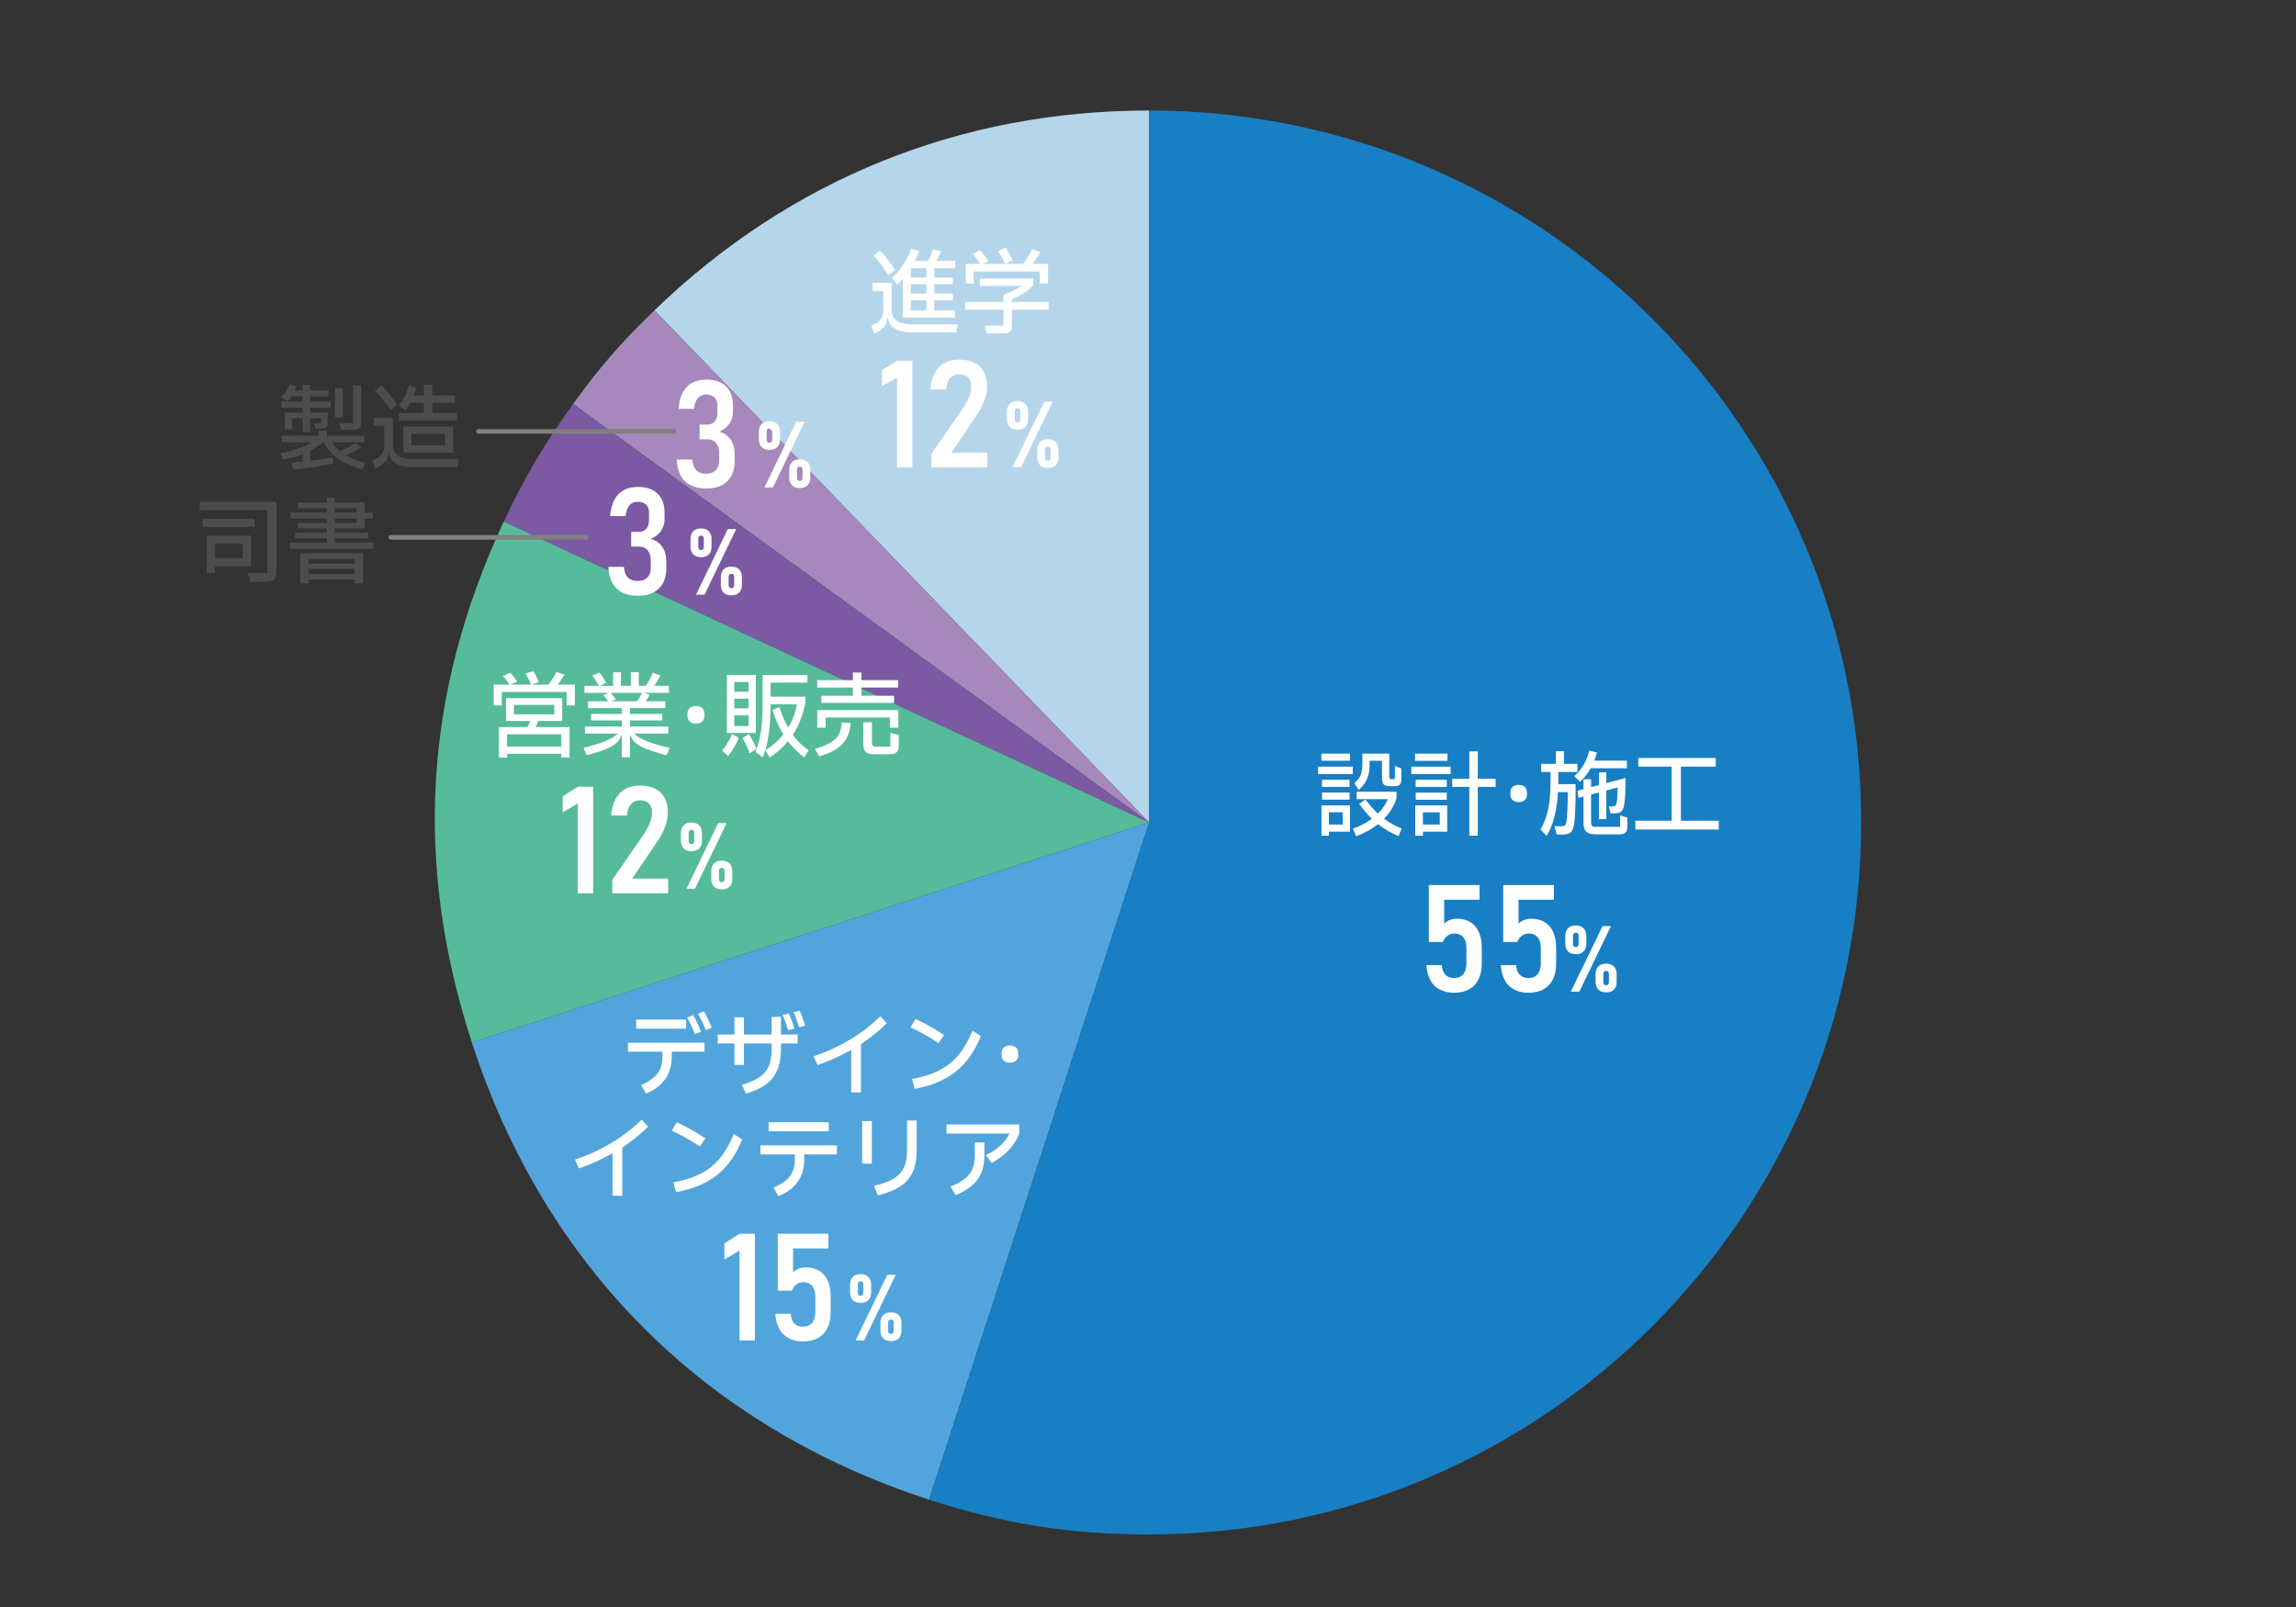 <?xml version="1.0" encoding="UTF-8"?><svg id="_イヤー_1" xmlns="http://www.w3.org/2000/svg" viewBox="0 0 1000 700"><rect x="0" y="0" width="1000" height="700" fill="#333333" stroke="none"/><defs><style>.cls-1{fill:#fff;}.cls-2{fill:#55bb9b;}.cls-3{fill:#a688bd;}.cls-4{fill:#4d4d4d;}.cls-5{fill:none;stroke:gray;stroke-linecap:round;stroke-linejoin:round;stroke-width:2px;}.cls-6{fill:#187fc4;}.cls-7{fill:#b5d6ea;}.cls-8{fill:#52a5dc;}.cls-9{fill:#7b59a3;}</style></defs><g><path class="cls-7" d="M500.48,358.27l-215.44-223.09c59.14-57.11,133.22-87.04,215.44-87.04V358.27Z"/><path class="cls-3" d="M500.48,358.27L249.58,175.98c12.08-16.63,20.68-26.52,35.47-40.8l215.44,223.09Z"/><path class="cls-9" d="M500.48,358.27L219.41,227.2c8.69-18.63,18.09-34.6,30.17-51.22l250.91,182.29Z"/><path class="cls-2" d="M500.48,358.27l-294.96,95.84c-25.41-78.19-20.87-152.39,13.88-226.91l281.08,131.07Z"/><path class="cls-8" d="M500.48,358.27l-95.84,294.96c-97.74-31.76-167.36-101.38-199.12-199.12l294.96-95.84Z"/><path class="cls-6" d="M500.48,358.27V48.13c171.28,0,310.14,138.85,310.14,310.14s-138.85,310.14-310.14,310.14c-34.26,0-63.26-4.59-95.84-15.18l95.84-294.96Z"/></g><line class="cls-5" x1="208.38" y1="187.9" x2="293.56" y2="187.9"/><line class="cls-5" x1="170.19" y1="234.06" x2="255.37" y2="234.06"/><g><path class="cls-1" d="M250.38,298.22v9.06h-3.58v-5.84h-28.27v5.84h-3.5v-9.06h6.93c-.89-1.41-1.89-2.58-2.94-3.71l3.18-1.45c.93,.93,2.17,2.38,3.06,3.83l-2.86,1.33h16.47c1.33-1.73,2.62-3.71,3.42-5.48l3.54,1.09c-.85,1.45-1.81,3.02-2.9,4.39h7.45Zm-15.99,15.83c-.28,.93-.64,1.81-1.05,2.66h14.7v13.29h-3.58v-1.65h-23.6v1.65h-3.54v-13.29h12.44c.4-.89,.81-1.81,1.13-2.66h-10.51v-9.95h24.48v9.95h-10.47Zm10.07,11.15v-5.36h-23.6v5.36h23.6Zm-20.62-18.16v4.11h17.56v-4.11h-17.56Zm7.41-8.86c-.68-1.81-1.53-3.42-2.38-4.83l3.42-.93c.85,1.21,1.69,2.98,2.34,4.75l-3.38,1.01Z"/><path class="cls-1" d="M276.14,319.53c2.54,2.58,7.81,4.43,15.54,6.24l-1.33,3.22c-8.74-2.3-14.58-4.35-15.62-8.54h-.36v9.42h-3.54v-9.42h-.36c-1.05,4.19-6.4,6.24-14.94,8.5l-1.37-3.18c7.41-1.85,12.44-3.71,14.94-6.24h-14.29v-3.06h16.03v-2.66h-13.37v-2.82h13.37v-2.54h-14.74v-2.98h8.86c-.6-.81-1.37-1.69-2.25-2.62l2.58-1.05h-10.75v-3.06h6.32c-.72-1.33-1.69-2.86-2.86-4.47l3.14-1.33c.8,1.01,1.93,2.86,2.94,4.55l-2.86,1.25h5.8v-5.92h3.42v5.92h4.31v-5.92h3.46v5.92h3.1c1.25-1.97,2.29-3.91,3.06-5.72l3.22,1.21c-.64,1.41-1.61,3.06-2.66,4.51h6.4v3.06h-10.83l2.46,.85c-.48,.93-1.09,1.93-1.73,2.82h8.54v2.98h-15.38v2.54h14.05v2.82h-14.05v2.66h16.67v3.06h-14.9Zm-10.19-17.72c.68,.68,1.57,1.81,2.33,2.78l-2.09,.89h11.15c.97-1.21,1.77-2.54,2.34-3.67h-13.73Z"/><path class="cls-1" d="M299.41,311.75v-.8c0-1.97,1.17-3.42,3.71-3.42s3.7,1.45,3.7,3.42v.8c0,1.97-1.17,3.42-3.7,3.42s-3.71-1.45-3.71-3.42Z"/><path class="cls-1" d="M314.47,326.89c1.65-1.73,3.62-5.03,4.39-7.13l2.86,1.65c-.93,2.5-2.78,5.84-4.67,7.93l-2.58-2.46Zm14.74-32.9v25.29h-12.64v-25.29h12.64Zm-3.18,3.1h-6.24v4.23h6.24v-4.23Zm0,7.25h-6.24v4.23h6.24v-4.23Zm-6.24,11.92h6.24v-4.67h-6.24v4.67Zm6.36,3.46c1.09,1.73,2.58,4.47,3.3,6.4l-2.9,1.97c-.77-2.05-1.97-4.59-3.18-6.6l2.78-1.77Zm26.01,7.13l-1.93,3.1c-2.9-2.29-5.2-4.59-7.05-7.05-2.17,2.66-4.83,4.99-7.97,7.05l-1.89-3.14c3.22-2.01,5.8-4.31,7.85-6.85-1.97-3.18-3.42-6.68-4.75-10.71l3.06-1.25c1.09,3.3,2.25,6.28,3.79,8.98,1.97-3.18,3.18-6.64,3.83-10.19h-11.48c-.08,9.67-.77,16.47-3.42,23.15l-3.22-2.5c2.58-5.92,3.18-12.68,3.18-21.87v-11.56h19.49v3.34h-16.03v6.12h15.18v2.62c-1.09,5.36-2.86,9.99-5.52,14.01,1.81,2.5,4.03,4.71,6.89,6.72Z"/><path class="cls-1" d="M354.97,326.17c9.66-2.74,11.23-6,11.68-11.44l3.83,.2c-.52,7.25-3.95,11.8-13.77,14.54l-1.73-3.3Zm16.51-23.11v-3.58h-15.54v-3.22h15.54v-3.3h3.71v3.3h16.03v3.22h-16.03v3.58h14.21v3.1h-31.65v-3.1h13.73Zm-11.88,9.46v4.47h-3.66v-7.69h35.31v7.69h-3.66v-4.47h-27.99Zm28.19,6.68l3.66,.97v4.63c0,2.58-1.17,3.75-3.83,3.75h-6.85c-3.54,0-4.79-1.33-4.79-4.63v-9.3h3.79v8.9c0,1.17,.28,1.73,1.77,1.73h6.24v-6.04Z"/></g><g><g><path class="cls-1" d="M258.33,389.13h-6.68v-39.16l-6.58,3.87v-6.96l6.55-4.18h6.71v46.45Z"/><path class="cls-1" d="M266.67,383.28l13.99-20.29c1.09-1.66,1.91-3.26,2.48-4.79,.56-1.53,.85-2.92,.85-4.15v-.13c0-1.7-.44-3.01-1.33-3.93-.88-.91-2.17-1.37-3.85-1.37s-3.05,.55-4.02,1.66c-.98,1.11-1.56,2.71-1.73,4.79v.16h-6.87v-.16c.21-2.73,.84-5.05,1.88-6.98,1.04-1.93,2.45-3.39,4.23-4.39,1.78-1,3.89-1.5,6.34-1.5,2.62,0,4.84,.45,6.68,1.36,1.83,.9,3.22,2.23,4.15,3.99,.94,1.76,1.41,3.89,1.41,6.4v.1c0,1.75-.35,3.63-1.05,5.64-.7,2.01-1.7,4.03-3,6.05l-11.5,16.99h15.68v6.39h-24.34v-5.85Z"/></g><path class="cls-1" d="M297.75,369.58c-.79-.81-1.19-1.95-1.19-3.4v-3.28c0-1.46,.4-2.59,1.19-3.4s1.92-1.22,3.39-1.22,2.6,.41,3.4,1.22c.8,.81,1.2,1.96,1.2,3.44v3.24c0,1.47-.4,2.6-1.21,3.41-.81,.81-1.94,1.21-3.39,1.21s-2.6-.41-3.39-1.22Zm15.05-11.03h3.66l-13.78,28.58h-3.7l13.82-28.58Zm-10.76,8.79c.22-.24,.32-.58,.32-1.02v-3.6c0-.42-.11-.74-.32-.97-.22-.23-.51-.34-.89-.34s-.69,.12-.9,.34c-.21,.23-.31,.56-.31,.99v3.58c0,.46,.1,.8,.31,1.03,.21,.23,.51,.34,.9,.34s.68-.12,.89-.35Zm8.92,18.87c-.79-.81-1.19-1.95-1.19-3.4v-3.28c0-1.46,.4-2.59,1.19-3.4s1.92-1.22,3.39-1.22,2.6,.41,3.4,1.22c.8,.81,1.2,1.96,1.2,3.44v3.24c0,1.47-.4,2.61-1.21,3.41-.81,.81-1.94,1.21-3.39,1.21s-2.6-.41-3.39-1.22Zm4.29-2.24c.22-.24,.32-.58,.32-1.02v-3.6c0-.42-.11-.74-.32-.97-.22-.23-.51-.34-.89-.34s-.7,.12-.9,.34c-.21,.23-.31,.56-.31,.99v3.58c0,.46,.1,.8,.31,1.03,.21,.23,.51,.34,.9,.34s.68-.12,.89-.35Z"/></g><g><g><path class="cls-1" d="M397.36,203.56h-6.68v-39.17l-6.58,3.87v-6.96l6.55-4.18h6.71v46.45Z"/><path class="cls-1" d="M405.69,197.71l13.99-20.29c1.09-1.66,1.91-3.26,2.48-4.79,.56-1.53,.85-2.92,.85-4.15v-.13c0-1.7-.44-3.01-1.33-3.93-.88-.92-2.17-1.37-3.85-1.37s-3.05,.55-4.02,1.66c-.98,1.11-1.56,2.71-1.73,4.79v.16h-6.87v-.16c.21-2.73,.84-5.05,1.88-6.98,1.04-1.93,2.45-3.39,4.23-4.39s3.89-1.5,6.34-1.5c2.62,0,4.84,.45,6.68,1.36,1.83,.91,3.22,2.24,4.15,3.99,.94,1.76,1.41,3.89,1.41,6.4v.1c0,1.75-.35,3.63-1.05,5.64-.7,2.01-1.7,4.03-3,6.05l-11.5,17h15.68v6.39h-24.34v-5.85Z"/></g><path class="cls-1" d="M439.77,186c-.79-.81-1.19-1.95-1.19-3.4v-3.28c0-1.45,.4-2.59,1.19-3.4s1.92-1.22,3.39-1.22,2.6,.41,3.4,1.22c.8,.81,1.2,1.96,1.2,3.44v3.24c0,1.47-.4,2.6-1.21,3.41-.81,.81-1.94,1.21-3.39,1.21s-2.6-.41-3.39-1.22Zm15.05-11.03h3.66l-13.78,28.58h-3.7l13.82-28.58Zm-10.76,8.79c.22-.24,.32-.58,.32-1.02v-3.6c0-.42-.11-.74-.32-.97-.22-.23-.51-.34-.89-.34s-.69,.12-.9,.34-.31,.56-.31,.99v3.58c0,.46,.1,.8,.31,1.03s.51,.34,.9,.34,.68-.12,.89-.35Zm8.92,18.87c-.79-.81-1.19-1.95-1.19-3.4v-3.28c0-1.46,.4-2.59,1.19-3.4s1.92-1.22,3.39-1.22,2.6,.41,3.4,1.22c.8,.81,1.2,1.96,1.2,3.44v3.24c0,1.47-.4,2.61-1.21,3.41-.81,.81-1.94,1.21-3.39,1.21s-2.6-.41-3.39-1.22Zm4.29-2.24c.22-.24,.32-.58,.32-1.02v-3.6c0-.42-.11-.74-.32-.97-.22-.23-.51-.34-.89-.34s-.7,.11-.9,.34c-.21,.23-.31,.56-.31,.99v3.58c0,.46,.1,.8,.31,1.03,.21,.23,.51,.34,.9,.34s.68-.12,.89-.35Z"/></g><g><path class="cls-4" d="M86.97,222.16v-3.58h33.42v30.56c0,3.06-1.33,4.27-4.39,4.27h-7.09l-1.01-3.75h8.54v-27.5h-29.48Zm23.84,7.37h-22.55v-3.46h22.55v3.46Zm-20.82,20.01v-16.23h19.29v13.33h-15.62v2.9h-3.66Zm3.66-6.36h11.96v-6.44h-11.96v6.44Z"/><path class="cls-4" d="M145.88,236.33h16.71v2.7h-36.28v-2.7h16.07v-1.85h-13.89v-2.46h13.89v-1.81h-12.68v-2.42h12.68v-1.93h-15.87v-2.58h15.87v-1.89h-12.56v-2.5h12.56v-2.09h3.5v2.09h12.97v4.39h3.58v2.58h-3.58v4.35h-12.97v1.81h14.54v2.46h-14.54v1.85Zm-15.14,17.8v-13.17h27.42v13.17h-3.7v-1.61h-20.05v1.61h-3.67Zm23.72-10.67h-20.05v2.05h20.05v-2.05Zm-20.05,6.52h20.05v-2.13h-20.05v2.13Zm11.48-28.59v1.89h9.46v-1.89h-9.46Zm0,4.47v1.93h9.46v-1.93h-9.46Z"/></g><g><path class="cls-4" d="M140.6,192.67c-1.49,1.29-3.3,2.5-5.44,3.58v4.43c3.54-.44,6.76-.93,9.75-1.49l.32,2.74c-4.95,1.09-10.79,1.93-17.6,2.58l-.56-3.02c1.65-.12,3.22-.28,4.75-.44v-3.26c-2.58,1.01-5.48,1.85-8.62,2.46l-1.09-2.82c5.84-1.13,10.43-2.74,13.69-4.75h-13.13v-2.86h16.11v-2.17h3.62v2.17h16.27v2.86h-14.05c.93,1.45,2.01,2.74,3.38,3.87,2.54-1.05,4.87-2.26,6.85-3.71l2.29,2.01c-1.93,1.41-4.07,2.58-6.44,3.54,2.25,1.33,5.03,2.42,8.46,3.34l-1.37,2.74c-8.74-2.38-13.85-6.32-16.79-11.8h-.4Zm-13.69-20.05c-.48,.77-1.09,1.49-1.73,2.17l-2.74-1.69c1.65-1.65,3.02-3.75,3.66-5.68l3.02,.85c-.2,.6-.44,1.21-.72,1.81h3.42v-2.54h3.26v2.54h8.01v2.54h-8.01v2.3h8.86v2.62h-8.86v2.17h7.65v4.79c0,1.37-.56,2.13-1.93,2.13h-3.38l-.56-2.17h2.9v-2.33h-4.67v6h-3.26v-6h-4.59v4.91h-3.22v-7.33h7.81v-2.17h-9.26v-2.62h9.26v-2.3h-4.91Zm22.39-3.5v12.6h-3.42v-12.6h3.42Zm-.68,18.12l-.8-2.94h5.92v-16.31h3.5v16.19c0,2.09-.77,3.06-3.46,3.06h-5.15Z"/><path class="cls-4" d="M199.82,200l-.6,3.5h-19.33c-7.01,0-10.19-2.58-10.43-6.32h-.32c-.08,3.34-2.13,5.32-5.72,6.89l-1.25-3.54c3.75-1.53,5.19-3.14,5.19-6.72v-8.34h-4.63v-3.46h8.38v11.88c0,4.15,3.14,6.12,8.74,6.12h19.97Zm-29.68-21.46c-2.05-2.98-4.55-6.04-6.89-8.34l2.82-2.33c2.29,2.25,4.83,5.27,6.97,8.38l-2.9,2.3Zm8.5-3.1c-.64,1.21-1.37,2.29-2.13,3.22l-2.9-2.05c1.93-2.26,3.58-5.36,4.47-8.7l3.22,.93c-.28,1.13-.68,2.3-1.17,3.46h4.47v-4.79h3.7v4.79h9.83v3.14h-9.83v4.51h10.75v3.14h-25.29v-3.14h10.83v-4.51h-5.96Zm18.72,21.66h-21.66v-11.32h21.66v11.32Zm-18.16-8.17v5.03h14.62v-5.03h-14.62Z"/></g><g><path class="cls-1" d="M300.84,211.41c-1.85-.93-3.3-2.33-4.33-4.2-1.03-1.87-1.62-4.22-1.77-7.03h6.8c.11,1.43,.4,2.59,.88,3.48,.48,.89,1.14,1.57,1.98,2.01,.84,.45,1.89,.67,3.15,.67,1.79,0,3.18-.5,4.18-1.49,1-.99,1.5-2.38,1.5-4.17v-3.16c0-1.96-.46-3.48-1.37-4.55-.92-1.08-2.22-1.61-3.9-1.61h-3.26v-6.39h3.26c1.45,0,2.56-.45,3.34-1.36,.78-.9,1.17-2.18,1.17-3.82v-3.13c0-1.53-.43-2.72-1.28-3.56-.85-.84-2.06-1.26-3.61-1.26-1.02,0-1.9,.23-2.63,.69-.74,.46-1.33,1.15-1.77,2.06-.45,.92-.75,2.08-.89,3.48h-6.77c.23-2.83,.85-5.19,1.84-7.06s2.35-3.28,4.07-4.22c1.72-.94,3.83-1.41,6.33-1.41,3.64,0,6.46,.98,8.46,2.94,2,1.96,3,4.72,3,8.27v2.84c0,1.9-.52,3.59-1.55,5.09-1.03,1.5-2.51,2.68-4.42,3.53,2.15,.58,3.81,1.71,4.98,3.42s1.76,3.84,1.76,6.42v2.97c0,2.49-.48,4.64-1.45,6.44-.97,1.8-2.38,3.16-4.22,4.09-1.84,.93-4.06,1.39-6.66,1.39s-4.95-.46-6.8-1.39Z"/><path class="cls-1" d="M331.72,194.76c-.79-.81-1.19-1.95-1.19-3.4v-3.28c0-1.45,.4-2.59,1.19-3.4s1.92-1.22,3.39-1.22,2.6,.41,3.4,1.22c.8,.81,1.2,1.96,1.2,3.44v3.24c0,1.47-.4,2.6-1.21,3.41-.81,.81-1.94,1.21-3.39,1.21s-2.6-.41-3.39-1.22Zm15.05-11.03h3.66l-13.78,28.58h-3.7l13.82-28.58Zm-10.76,8.79c.22-.24,.32-.58,.32-1.02v-3.6c0-.42-.11-.74-.32-.97-.22-.23-.51-.34-.89-.34s-.69,.12-.9,.34-.31,.56-.31,.99v3.58c0,.46,.1,.8,.31,1.03s.51,.34,.9,.34,.68-.12,.89-.35Zm8.92,18.87c-.79-.81-1.19-1.95-1.19-3.4v-3.28c0-1.46,.4-2.59,1.19-3.4s1.92-1.22,3.39-1.22,2.6,.41,3.4,1.22c.8,.81,1.2,1.96,1.2,3.44v3.24c0,1.47-.4,2.61-1.21,3.41-.81,.81-1.94,1.21-3.39,1.21s-2.6-.41-3.39-1.22Zm4.29-2.24c.22-.24,.32-.58,.32-1.02v-3.6c0-.42-.11-.74-.32-.97-.22-.23-.51-.34-.89-.34s-.7,.11-.9,.34c-.21,.23-.31,.56-.31,.99v3.58c0,.46,.1,.8,.31,1.03,.21,.23,.51,.34,.9,.34s.68-.12,.89-.35Z"/></g><g><path class="cls-1" d="M271.05,258.13c-1.85-.93-3.3-2.33-4.33-4.2-1.03-1.87-1.62-4.22-1.77-7.03h6.8c.11,1.43,.4,2.59,.88,3.48,.48,.89,1.14,1.57,1.98,2.01,.84,.45,1.89,.67,3.15,.67,1.79,0,3.18-.5,4.18-1.49,1-.99,1.5-2.38,1.5-4.17v-3.16c0-1.96-.46-3.48-1.37-4.55-.92-1.08-2.22-1.61-3.9-1.61h-3.26v-6.39h3.26c1.45,0,2.56-.45,3.34-1.36,.78-.9,1.17-2.18,1.17-3.82v-3.13c0-1.53-.43-2.72-1.28-3.56-.85-.84-2.06-1.26-3.61-1.26-1.02,0-1.9,.23-2.63,.69-.74,.46-1.33,1.15-1.77,2.06-.45,.92-.75,2.08-.89,3.48h-6.77c.23-2.83,.85-5.19,1.84-7.06s2.35-3.28,4.07-4.22c1.72-.94,3.83-1.41,6.33-1.41,3.64,0,6.46,.98,8.46,2.94,2,1.96,3,4.72,3,8.27v2.84c0,1.9-.52,3.59-1.55,5.09-1.03,1.5-2.51,2.68-4.42,3.53,2.15,.58,3.81,1.71,4.98,3.42s1.76,3.84,1.76,6.42v2.97c0,2.49-.48,4.64-1.45,6.44-.97,1.8-2.38,3.16-4.22,4.09-1.84,.93-4.06,1.39-6.66,1.39s-4.95-.46-6.8-1.39Z"/><path class="cls-1" d="M301.93,241.49c-.79-.81-1.19-1.95-1.19-3.4v-3.28c0-1.45,.4-2.59,1.19-3.4s1.92-1.22,3.39-1.22,2.6,.41,3.4,1.22c.8,.81,1.2,1.96,1.2,3.44v3.24c0,1.47-.4,2.6-1.21,3.41-.81,.81-1.94,1.21-3.39,1.21s-2.6-.41-3.39-1.22Zm15.05-11.03h3.66l-13.78,28.58h-3.7l13.82-28.58Zm-10.76,8.79c.22-.24,.32-.58,.32-1.02v-3.6c0-.42-.11-.74-.32-.97-.22-.23-.51-.34-.89-.34s-.69,.12-.9,.34-.31,.56-.31,.99v3.58c0,.46,.1,.8,.31,1.03s.51,.34,.9,.34,.68-.12,.89-.35Zm8.92,18.87c-.79-.81-1.19-1.95-1.19-3.4v-3.28c0-1.46,.4-2.59,1.19-3.4s1.92-1.22,3.39-1.22,2.6,.41,3.4,1.22c.8,.81,1.2,1.96,1.2,3.44v3.24c0,1.47-.4,2.61-1.21,3.41-.81,.81-1.94,1.21-3.39,1.21s-2.6-.41-3.39-1.22Zm4.29-2.24c.22-.24,.32-.58,.32-1.02v-3.6c0-.42-.11-.74-.32-.97-.22-.23-.51-.34-.89-.34s-.7,.11-.9,.34c-.21,.23-.31,.56-.31,.99v3.58c0,.46,.1,.8,.31,1.03,.21,.23,.51,.34,.9,.34s.68-.12,.89-.35Z"/></g><g><path class="cls-1" d="M574.08,337.21v-3.26h15.1v3.26h-15.1Zm13.89-8.94v3.1h-12.44v-3.1h12.44Zm-12.4,35.76v-13.21h12.4v11.44h-9.18v1.77h-3.22Zm12.2-24.36v3.1h-12v-3.1h12Zm-12,8.66v-3.1h12v3.1h-12Zm3.02,5.48v5.36h6v-5.36h-6Zm30.32,10.39c-3.5-1.49-6.4-3.22-8.9-5.19-2.58,2.05-5.76,3.83-9.54,5.23l-1.45-3.26c3.26-1.13,6.04-2.62,8.29-4.31-2.01-1.97-3.83-4.15-5.52-6.52l2.74-1.89c1.61,2.21,3.38,4.31,5.4,6.16,2.05-2.01,3.46-4.19,4.31-6.32h-13.57v-3.22h17.4v2.7c-1.05,3.34-2.86,6.4-5.44,9.06,2.17,1.65,4.71,3.06,7.69,4.27l-1.41,3.3Zm-12.6-31.01c0,5.44-1.93,8.46-4.75,10.91l-1.93-2.98c2.66-2.25,3.54-4.11,3.54-8.74v-4.11h11.72v9.91c0,1.01,.24,1.21,1.13,1.21h1.33v-5.76l2.78,1.09v4.39c0,2.29-.52,3.34-2.82,3.34h-1.89c-2.9,0-3.71-.8-3.71-3.74v-7.33h-5.4v1.81Z"/><path class="cls-1" d="M614.7,337.21v-3.26h17.11v3.26h-17.11Zm15.71-8.94v3.14h-14.09v-3.14h14.09Zm-14.01,35.76v-13.21h13.93v11.44h-10.59v1.77h-3.34Zm13.73-24.36v3.1h-13.53v-3.1h13.53Zm-13.53,8.7v-3.1h13.53v3.1h-13.53Zm3.14,5.48v5.32h7.33v-5.32h-7.33Zm31.65-14.66v3.58h-7.77v21.22h-3.66v-21.22h-7.45v-3.58h7.45v-11.92h3.66v11.92h7.77Z"/><path class="cls-1" d="M657.82,346.03v-.8c0-1.93,1.17-3.34,3.62-3.34s3.62,1.41,3.62,3.34v.8c0,1.93-1.17,3.34-3.62,3.34s-3.62-1.41-3.62-3.34Z"/><path class="cls-1" d="M678.72,338.82c0,.93,0,1.85-.04,2.74h7.57c0,8.94-.2,13.85-.64,17.28-.52,3.66-1.85,4.67-4.79,4.67h-2.82l-.97-3.62h3.22c1.33,0,1.85-.44,2.05-2.34,.36-3.06,.52-6.76,.52-12.52h-4.27c-.4,7.61-1.77,13.69-4.91,19.13l-2.7-2.9c3.58-5.92,4.39-12.72,4.39-21.62v-3.38h-4.07v-3.5h6.4v-5.52h3.5v5.52h5.88v3.5h-8.33v2.58Zm6.97-.76c3.26-2.78,5.44-6.68,6.48-11.07l3.34,.77c-.28,1.21-.68,2.42-1.13,3.58h14.21v3.3h-15.79c-1.29,2.25-2.86,4.27-4.63,5.92l-2.5-2.5Zm19.93,17.15l3.14,.93v3.87c0,2.46-.89,3.42-3.34,3.42h-10.47c-3.66,0-5.28-1.29-5.28-4.95v-11.52l-2.17,.6-.4-3.14,2.58-.68v-4.31h3.3v3.42l3.46-.89v-5.52h3.18v4.67l8.34-2.21c0,5.48-.08,8.62-.52,11.4-.44,2.9-1.49,3.99-4.15,3.99h-1.81l-.81-3.02h1.61c1.25,0,1.69-.48,1.85-1.77,.28-1.89,.4-4.03,.4-6.52l-4.91,1.33v12.48h-3.18v-11.64l-3.46,.93v12.08c0,1.53,.48,2.01,2.13,2.01h10.51v-4.95Z"/><path class="cls-1" d="M732.1,357.5h16.47v3.83h-36.32v-3.83h15.83v-23.56h-14.54v-3.75h33.74v3.75h-15.18v23.56Z"/></g><g><g><path class="cls-1" d="M627.1,431.08c-1.74-.93-3.1-2.28-4.09-4.07s-1.57-3.99-1.74-6.61h6.68c.13,1.85,.65,3.25,1.57,4.2,.92,.95,2.18,1.42,3.8,1.42s3-.55,3.95-1.65c.95-1.1,1.42-2.65,1.42-4.65v-6.8c0-2-.45-3.55-1.36-4.65s-2.2-1.65-3.88-1.65c-1.13,0-2.13,.33-3,.97-.87,.65-1.54,1.56-2.01,2.73h-6.13v-24.79h22.07v6.39h-15.4v10.38c.72-.68,1.57-1.2,2.52-1.57,.96-.36,1.95-.54,2.97-.54,2.32,0,4.3,.5,5.93,1.49,1.63,.99,2.86,2.44,3.71,4.34,.84,1.91,1.26,4.2,1.26,6.88v6.8c0,2.68-.47,4.98-1.41,6.88-.94,1.91-2.31,3.36-4.12,4.36-1.81,1-3.99,1.5-6.55,1.5-2.38,0-4.45-.46-6.18-1.39Z"/><path class="cls-1" d="M659.49,431.08c-1.74-.93-3.1-2.28-4.09-4.07s-1.57-3.99-1.74-6.61h6.68c.13,1.85,.65,3.25,1.57,4.2,.92,.95,2.18,1.42,3.8,1.42s3-.55,3.95-1.65c.95-1.1,1.42-2.65,1.42-4.65v-6.8c0-2-.45-3.55-1.36-4.65s-2.2-1.65-3.88-1.65c-1.13,0-2.13,.33-3,.97-.87,.65-1.54,1.56-2.01,2.73h-6.13v-24.79h22.07v6.39h-15.4v10.38c.72-.68,1.57-1.2,2.52-1.57,.96-.36,1.95-.54,2.97-.54,2.32,0,4.3,.5,5.93,1.49,1.63,.99,2.86,2.44,3.71,4.34,.84,1.91,1.26,4.2,1.26,6.88v6.8c0,2.68-.47,4.98-1.41,6.88-.94,1.91-2.31,3.36-4.12,4.36-1.81,1-3.99,1.5-6.55,1.5-2.38,0-4.45-.46-6.18-1.39Z"/></g><path class="cls-1" d="M682.92,414.43c-.79-.81-1.19-1.95-1.19-3.4v-3.28c0-1.45,.4-2.59,1.19-3.4s1.92-1.22,3.39-1.22,2.6,.41,3.4,1.22c.8,.81,1.2,1.96,1.2,3.44v3.24c0,1.47-.4,2.6-1.21,3.41-.81,.81-1.94,1.21-3.39,1.21s-2.6-.41-3.39-1.22Zm15.05-11.03h3.66l-13.78,28.58h-3.7l13.82-28.58Zm-10.76,8.79c.22-.24,.32-.58,.32-1.02v-3.6c0-.42-.11-.74-.32-.97-.22-.23-.51-.34-.89-.34s-.69,.12-.9,.34-.31,.56-.31,.99v3.58c0,.46,.1,.8,.31,1.03s.51,.34,.9,.34,.68-.12,.89-.35Zm8.92,18.87c-.79-.81-1.19-1.95-1.19-3.4v-3.28c0-1.46,.4-2.59,1.19-3.4s1.92-1.22,3.39-1.22,2.6,.41,3.4,1.22c.8,.81,1.2,1.96,1.2,3.44v3.24c0,1.47-.4,2.61-1.21,3.41-.81,.81-1.94,1.21-3.39,1.21s-2.6-.41-3.39-1.22Zm4.29-2.24c.22-.24,.32-.58,.32-1.02v-3.6c0-.42-.11-.74-.32-.97-.22-.23-.51-.34-.89-.34s-.7,.11-.9,.34c-.21,.23-.31,.56-.31,.99v3.58c0,.46,.1,.8,.31,1.03,.21,.23,.51,.34,.9,.34s.68-.12,.89-.35Z"/></g><g><g><path class="cls-1" d="M328.77,583.88h-6.68v-39.17l-6.58,3.87v-6.96l6.55-4.18h6.71v46.45Z"/><path class="cls-1" d="M343.52,582.97c-1.74-.93-3.1-2.28-4.09-4.07s-1.57-3.99-1.74-6.61h6.68c.13,1.85,.65,3.25,1.57,4.2,.92,.95,2.18,1.42,3.8,1.42s3-.55,3.95-1.65c.95-1.1,1.42-2.65,1.42-4.65v-6.8c0-2-.45-3.55-1.36-4.65s-2.2-1.65-3.88-1.65c-1.13,0-2.13,.33-3,.97-.87,.65-1.54,1.56-2.01,2.73h-6.13v-24.79h22.07v6.39h-15.4v10.38c.72-.68,1.57-1.2,2.52-1.57,.96-.36,1.95-.54,2.97-.54,2.32,0,4.3,.5,5.93,1.49,1.63,.99,2.86,2.44,3.71,4.34,.84,1.91,1.26,4.2,1.26,6.88v6.8c0,2.68-.47,4.98-1.41,6.88-.94,1.91-2.31,3.36-4.12,4.36-1.81,1-3.99,1.5-6.55,1.5-2.38,0-4.45-.46-6.18-1.39Z"/></g><path class="cls-1" d="M371.42,566.32c-.79-.81-1.19-1.95-1.19-3.4v-3.28c0-1.45,.4-2.59,1.19-3.4s1.92-1.22,3.39-1.22,2.6,.41,3.4,1.22c.8,.81,1.2,1.96,1.2,3.44v3.24c0,1.47-.4,2.6-1.21,3.41-.81,.81-1.94,1.21-3.39,1.21s-2.6-.41-3.39-1.22Zm15.05-11.03h3.66l-13.78,28.58h-3.7l13.82-28.58Zm-10.76,8.79c.22-.24,.32-.58,.32-1.02v-3.6c0-.42-.11-.74-.32-.97-.22-.23-.51-.34-.89-.34s-.69,.12-.9,.34-.31,.56-.31,.99v3.58c0,.46,.1,.8,.31,1.03s.51,.34,.9,.34,.68-.12,.89-.35Zm8.92,18.87c-.79-.81-1.19-1.95-1.19-3.4v-3.28c0-1.46,.4-2.59,1.19-3.4s1.92-1.22,3.39-1.22,2.6,.41,3.4,1.22c.8,.81,1.2,1.96,1.2,3.44v3.24c0,1.47-.4,2.61-1.21,3.41-.81,.81-1.94,1.21-3.39,1.21s-2.6-.41-3.39-1.22Zm4.29-2.24c.22-.24,.32-.58,.32-1.02v-3.6c0-.42-.11-.74-.32-.97-.22-.23-.51-.34-.89-.34s-.7,.11-.9,.34c-.21,.23-.31,.56-.31,.99v3.58c0,.46,.1,.8,.31,1.03,.21,.23,.51,.34,.9,.34s.68-.12,.89-.35Z"/></g><g><path class="cls-1" d="M282.24,490.77c-3.34,3.38-7.17,6.4-11.23,9.06v21.06h-4.23v-18.52c-4.79,2.7-9.79,4.91-14.66,6.6l-1.69-3.87c10.79-3.5,21.58-9.87,29.03-17.4l2.78,3.06Z"/><path class="cls-1" d="M304.82,499.42c-3.87-2.66-8.17-5.03-12.2-6.89l2.13-3.7c3.95,1.85,8.5,4.39,12.44,7.01l-2.38,3.58Zm-11.56,15.62c14.01-2.54,21.14-8.38,26.33-21.06l3.67,2.38c-5.4,13.13-13.81,20.13-28.83,22.95l-1.17-4.27Z"/><path class="cls-1" d="M364.53,498.9v3.95h-14.25v2.05c0,7.77-3.75,13.01-11.2,16.19l-2.25-3.74c6.72-2.78,9.38-6.44,9.38-12.44v-2.05h-15.02v-3.95h33.34Zm-3.58-10.07v3.95h-26.17v-3.95h26.17Z"/><path class="cls-1" d="M375.52,506.88v-18.52h4.19v18.52h-4.19Zm5.11,9.66c10.59-2.46,14.38-6.12,14.42-15.58v-12.85h4.19v12.85c0,11.48-4.87,16.79-16.91,19.73l-1.69-4.15Z"/><path class="cls-1" d="M429.35,503.13c4.99-2.21,8.58-5.72,10.31-9.38h-27.42v-3.91h31.69v3.74c-1.85,5.4-6.32,9.91-12.04,13.01l-2.54-3.46Zm-15.38,13.73c7.53-2.98,10.59-6.4,10.59-13.77v-5.44h4.19v5.48c0,9.22-4.15,13.93-12.52,17.44l-2.26-3.7Z"/></g><g><path class="cls-1" d="M273.49,458.11v-3.91h33.34v3.91h-14.25v2.09c0,7.73-3.75,13.01-11.19,16.15l-2.21-3.71c6.68-2.82,9.34-6.48,9.34-12.44v-2.09h-15.02Zm25.33-14.01v3.99h-21.74v-3.99h21.74Zm3.83,6.32c-.89-2.38-2.13-4.99-3.38-7.17l2.66-1.05c1.21,2.21,2.54,4.91,3.38,7.21l-2.66,1.01Zm3.95-9.87c1.25,2.17,2.54,4.87,3.38,7.13l-2.54,1.01c-.97-2.29-2.17-4.91-3.46-7.13l2.62-1.01Z"/><path class="cls-1" d="M340.13,442.92v7.73h7.29v3.87h-7.29v2.5c0,11.11-5.03,16.39-15.22,19.33l-1.81-3.83c9.46-2.7,12.97-6.48,12.97-15.5v-2.5h-12.08v9.34h-4.11v-9.34h-7.25v-3.87h7.25v-7.49h4.11v7.49h12.08v-7.73h4.07Zm3.18,5.88c-.64-2.17-1.49-4.55-2.42-6.6l2.7-.76c.89,2.05,1.81,4.47,2.42,6.6l-2.7,.77Zm4.95-8.58c.89,1.97,1.81,4.43,2.46,6.52l-2.62,.76c-.68-2.13-1.53-4.51-2.46-6.52l2.62-.76Z"/><path class="cls-1" d="M386.19,445.74c-3.34,3.38-7.17,6.4-11.23,9.06v21.06h-4.23v-18.52c-4.79,2.7-9.79,4.91-14.66,6.6l-1.69-3.87c10.79-3.5,21.58-9.87,29.03-17.4l2.78,3.06Z"/><path class="cls-1" d="M408.77,454.4c-3.87-2.66-8.17-5.03-12.2-6.89l2.13-3.7c3.95,1.85,8.5,4.39,12.44,7.01l-2.38,3.58Zm-11.56,15.62c14.01-2.54,21.14-8.38,26.33-21.06l3.67,2.38c-5.4,13.13-13.81,20.13-28.83,22.95l-1.17-4.27Z"/><path class="cls-1" d="M436.23,459.56v-.8c0-1.93,1.17-3.34,3.62-3.34s3.62,1.41,3.62,3.34v.8c0,1.93-1.17,3.34-3.62,3.34s-3.62-1.41-3.62-3.34Z"/></g><g><path class="cls-1" d="M417.15,141.27l-.6,3.5h-19.37c-6.97,0-10.15-2.62-10.39-6.32h-.36c-.08,3.34-2.09,5.36-5.68,6.89l-1.25-3.54c3.75-1.49,5.19-3.1,5.19-6.72v-8.34h-4.63v-3.5h8.34v11.88c0,4.23,3.18,6.16,8.78,6.16h19.97Zm-30.24-21.46c-1.85-2.98-4.19-6.12-6.44-8.46l2.86-2.17c2.21,2.29,4.59,5.36,6.56,8.46l-2.98,2.17Zm1.61,1.13c3.91-3.42,6.52-7.73,8.34-12.56l3.54,1.01c-.52,1.41-1.17,2.86-1.93,4.27h5.68c.97-1.61,1.73-3.46,2.17-5.03l3.5,.76c-.44,1.37-1.17,2.9-1.93,4.27h8.09v3.18h-9.06v4.03h8.05v2.94h-8.05v4.07h8.05v2.94h-8.05v4.35h9.02v3.18h-19.89v-.04h-2.86v-16.83c-.77,.93-1.57,1.77-2.42,2.58l-2.26-3.1Zm14.94-.08v-4.03h-6.76v4.03h6.76Zm0,7.01v-4.07h-6.76v4.07h6.76Zm0,7.29v-4.35h-6.76v4.35h6.76Z"/><path class="cls-1" d="M456.69,131.52v3.38h-15.95v6.97c0,2.3-1.01,3.38-3.42,3.38h-7.53l-.93-3.38h8.21v-6.97h-16.71v-3.38h16.71v-3.14c3.22-1.09,5.96-2.5,7.89-3.87h-18.24v-3.14h23.31v2.9c-2.01,2.21-5.2,4.31-9.3,6.04v1.21h15.95Zm-32.58-13.25v5.19h-3.5v-8.5h6.4c-.97-1.49-2.09-3.02-3.3-4.31l3.14-1.73c1.25,1.33,2.54,3.14,3.67,4.87l-2.34,1.17h17.36c1.61-2.01,3.02-4.27,4.07-6.4l3.54,1.29c-.93,1.61-2.21,3.54-3.5,5.11h6.8v8.5h-3.54v-5.19h-28.79Zm13.57-3.42c-.76-1.89-1.85-3.75-3.02-5.48l3.34-1.49c1.05,1.53,2.18,3.58,3.06,5.52l-3.38,1.45Z"/></g></svg>
